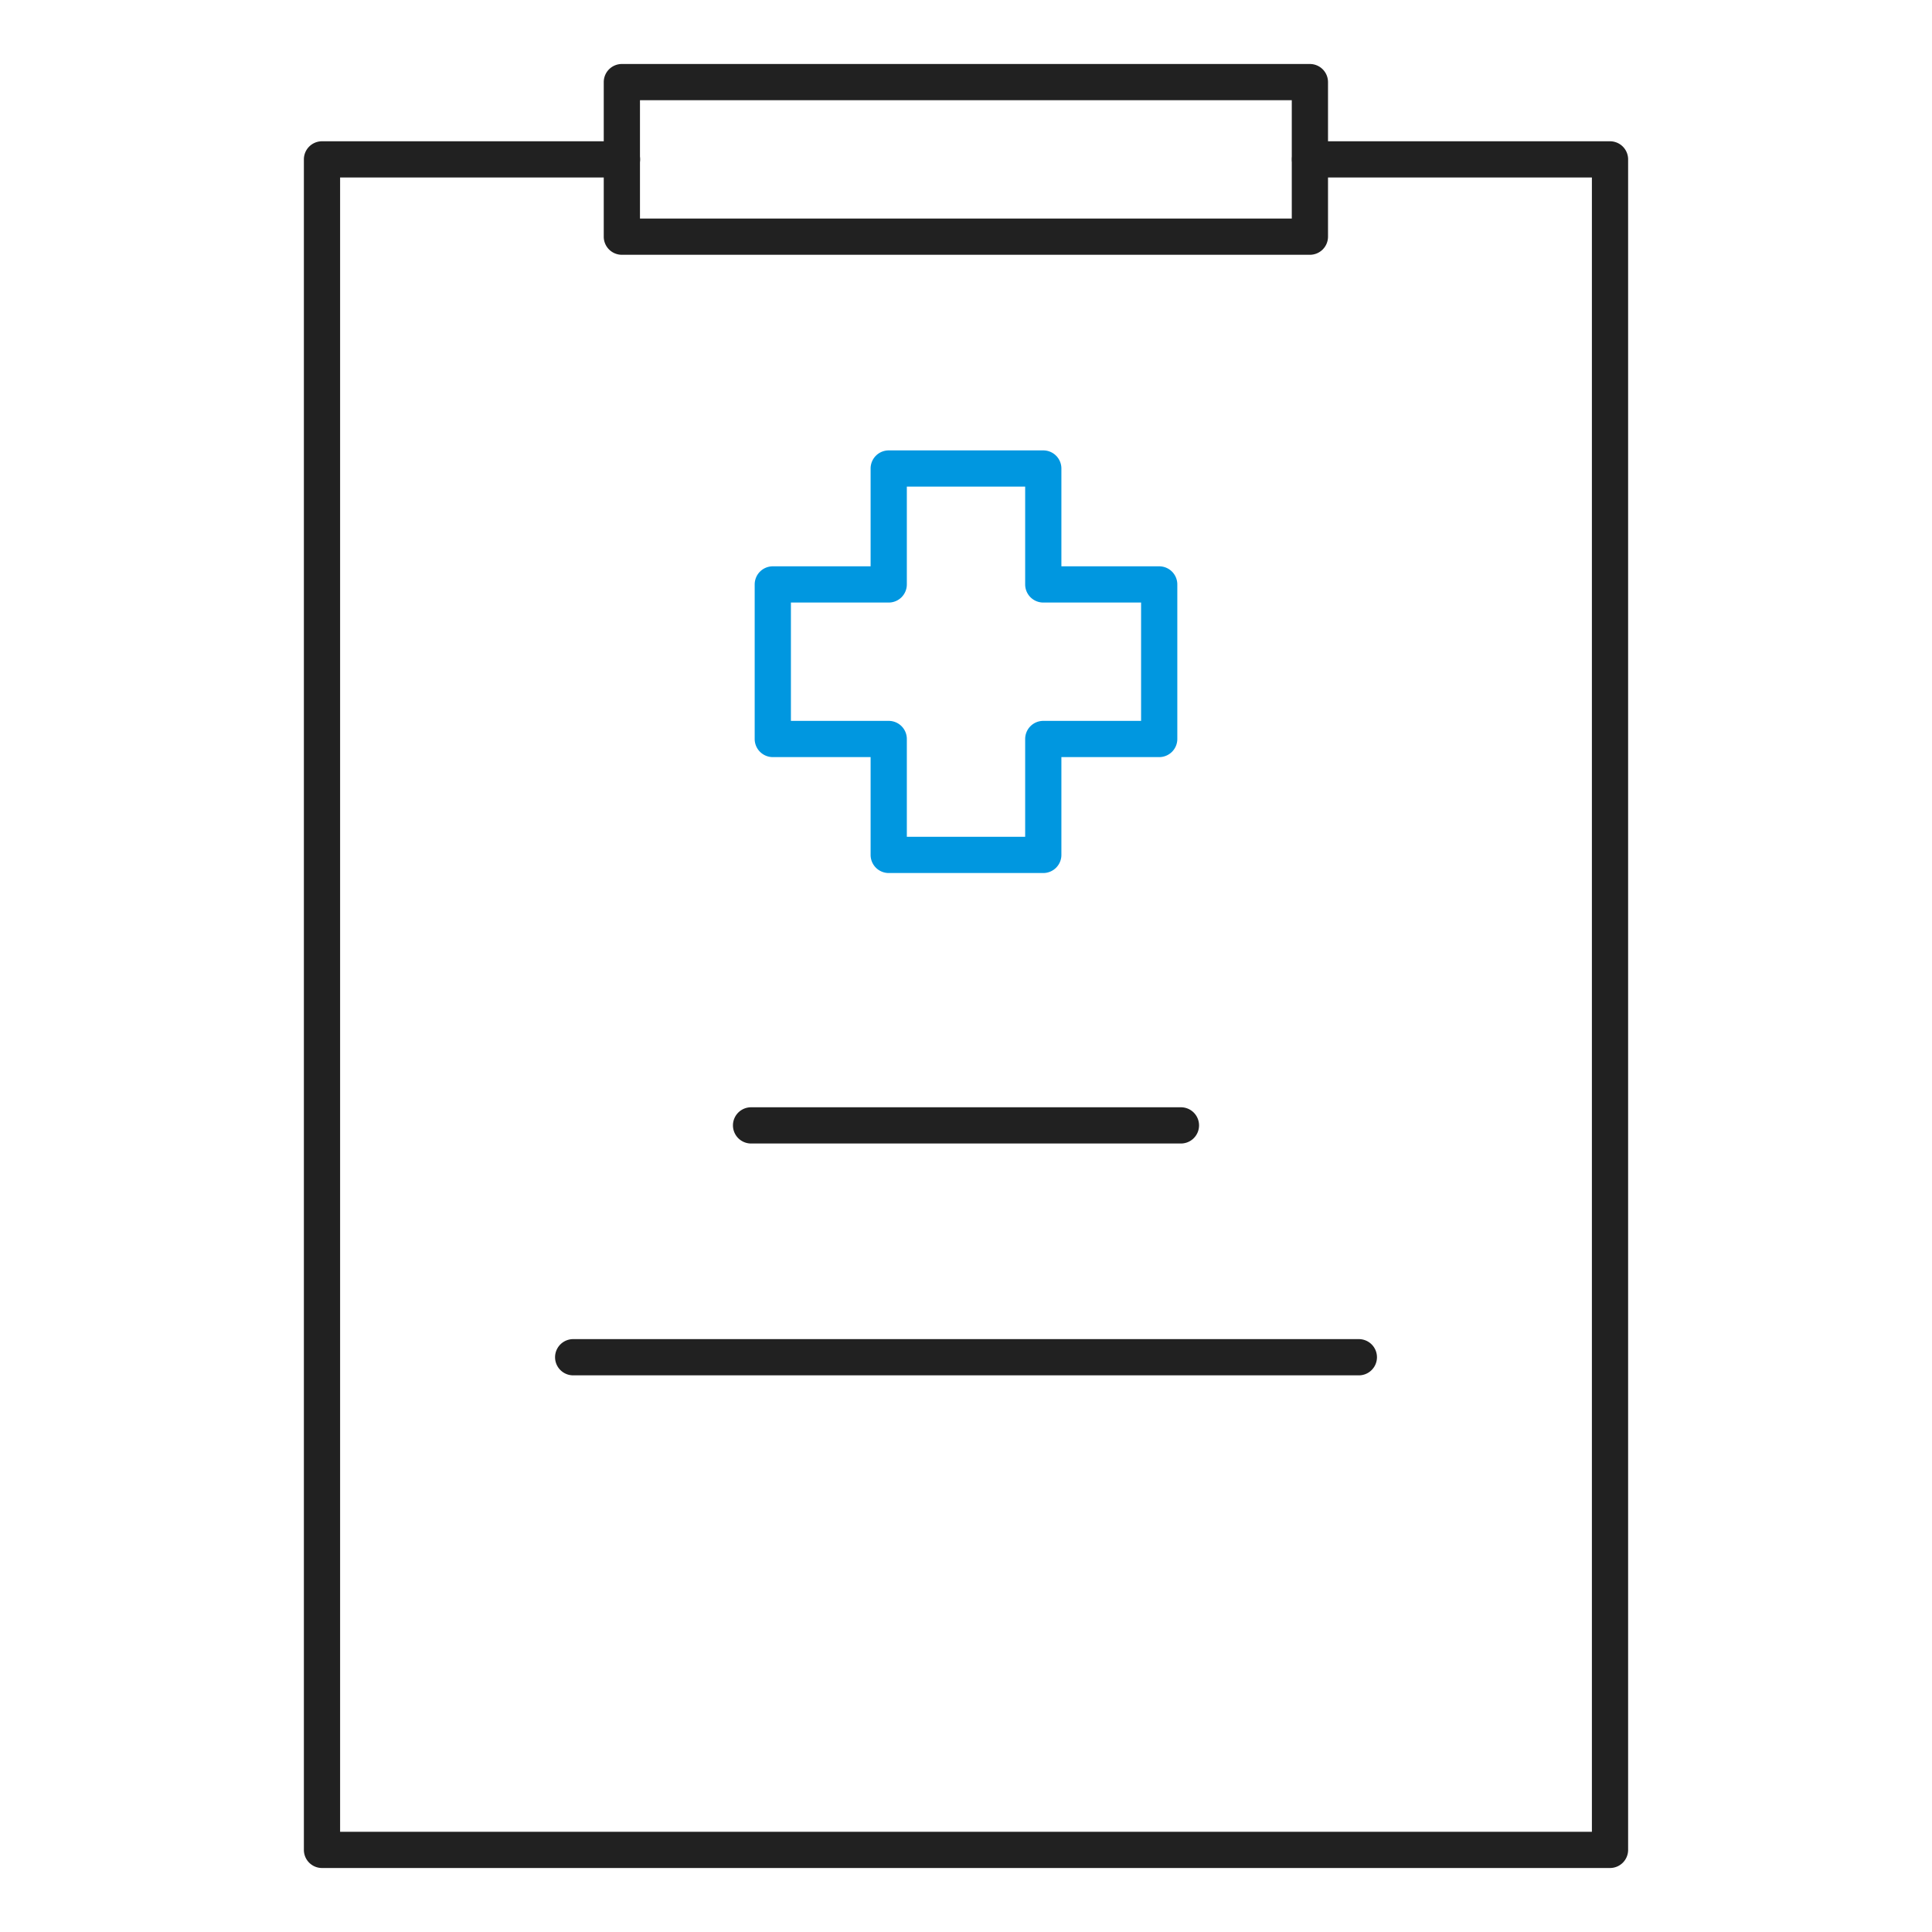 <svg id="그룹_10891" data-name="그룹 10891" xmlns="http://www.w3.org/2000/svg" xmlns:xlink="http://www.w3.org/1999/xlink" width="80" height="80" viewBox="0 0 80 80">
  <defs>
    <clipPath id="clip-path">
      <rect id="사각형_7715" data-name="사각형 7715" width="80" height="80" fill="none"/>
    </clipPath>
  </defs>
  <g id="그룹_10891-2" data-name="그룹 10891" clip-path="url(#clip-path)">
    <path id="패스_18368" data-name="패스 18368" d="M66.667,77.35H13.333a.75.75,0,0,1-.75-.75V6.6a.75.75,0,0,1,.75-.75H25.755a.75.75,0,0,1,0,1.5H14.083v68.5H65.917V7.35H54.245a.75.75,0,0,1,0-1.5H66.667a.75.75,0,0,1,.75.75v70a.75.75,0,0,1-.75.75" fill="#212121"/>
    <path id="패스_18369" data-name="패스 18369" d="M54.245,10.55H25.755A.75.75,0,0,1,25,9.8V3.4a.75.75,0,0,1,.75-.75h28.49a.75.75,0,0,1,.75.75V9.8a.75.75,0,0,1-.75.75M26.5,9.05h26.99V4.15H26.5Z" fill="#212121"/>
    <path id="패스_18370" data-name="패스 18370" d="M43.2,36.15H36.8a.75.75,0,0,1-.75-.75V31.35H32a.75.75,0,0,1-.75-.75V24.2a.75.75,0,0,1,.75-.75h4.05V19.4a.75.75,0,0,1,.75-.75h6.4a.75.75,0,0,1,.75.75v4.05H48a.75.75,0,0,1,.75.75v6.4a.75.75,0,0,1-.75.75H43.95V35.4a.75.75,0,0,1-.75.75m-5.65-1.5h4.9V30.6a.75.75,0,0,1,.75-.75h4.05v-4.9H43.2a.75.75,0,0,1-.75-.75V20.15h-4.9V24.2a.75.75,0,0,1-.75.75H32.75v4.9H36.8a.75.75,0,0,1,.75.75Z" fill="#0097e0"/>
    <path id="패스_18371" data-name="패스 18371" d="M48.9,47.35H31.1a.75.75,0,1,1,0-1.5H48.9a.75.75,0,0,1,0,1.5" fill="#212121"/>
    <path id="패스_18372" data-name="패스 18372" d="M56.267,56.95H23.734a.75.75,0,1,1,0-1.5H56.267a.75.75,0,1,1,0,1.5" fill="#212121"/>
  </g>
</svg>
